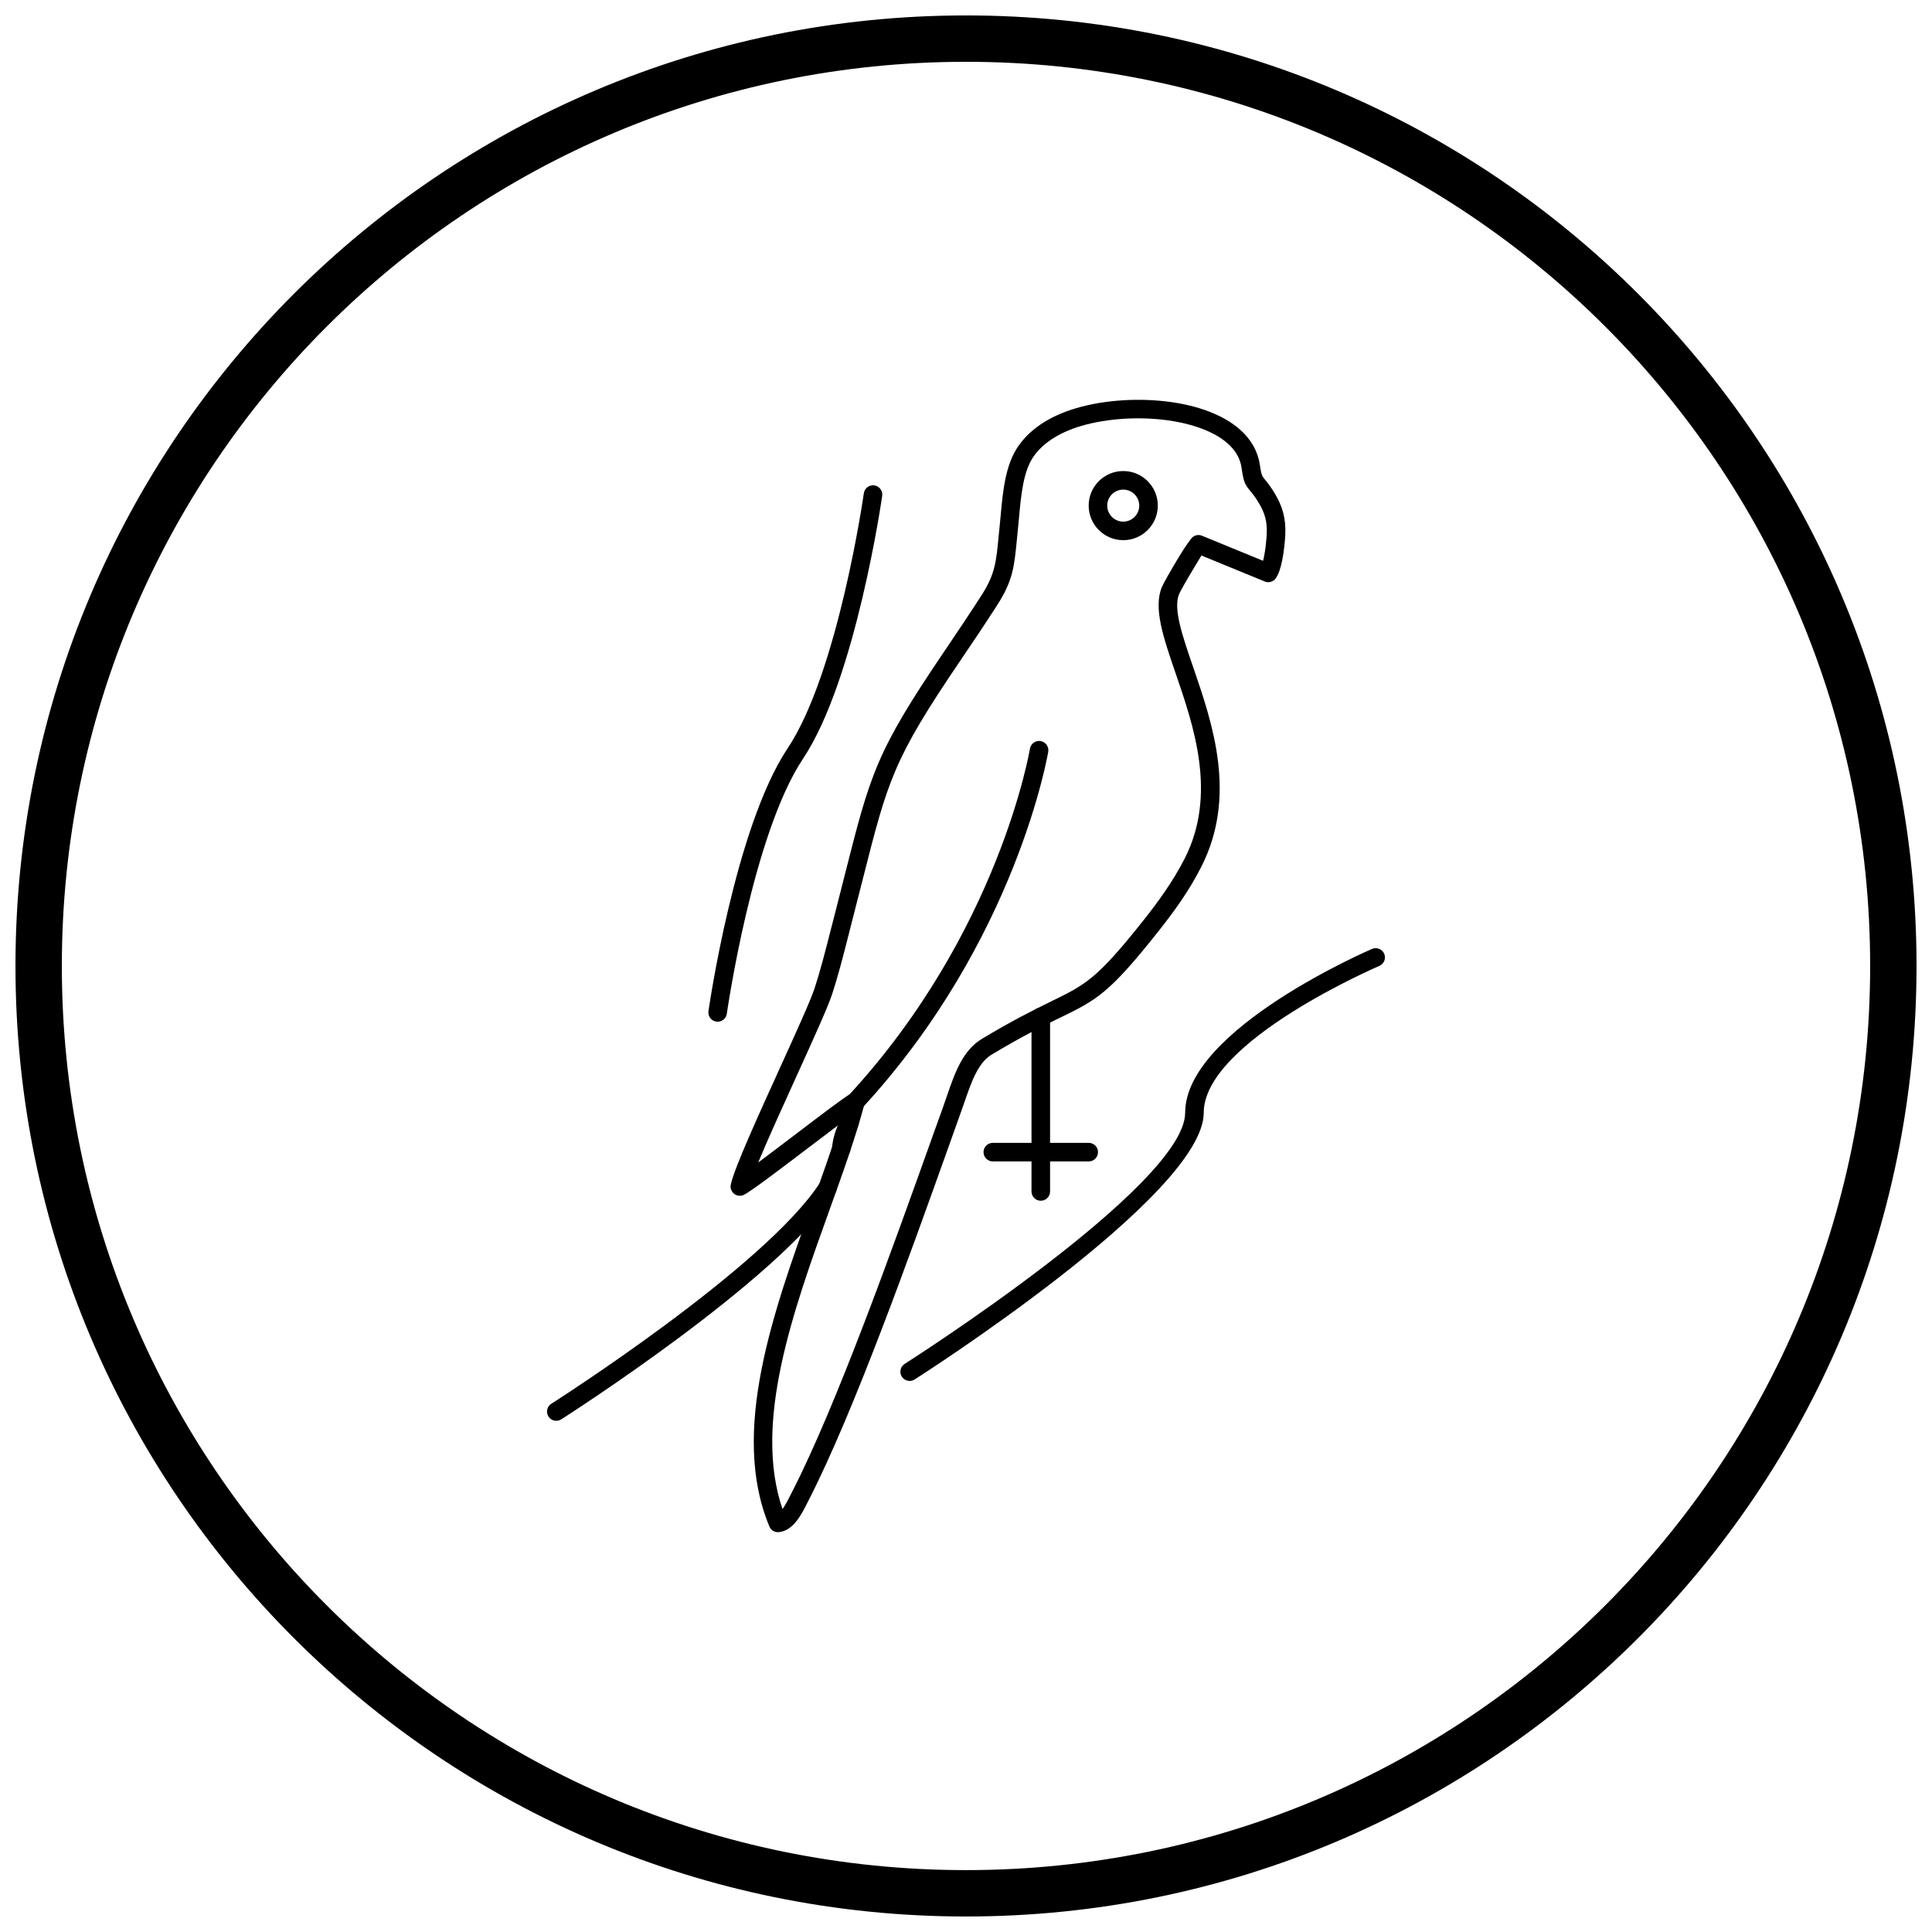 <?xml version="1.0" encoding="UTF-8"?>
<!-- Uploaded to: ICON Repo, www.iconrepo.com, Generator: ICON Repo Mixer Tools -->
<svg width="800px" height="800px" version="1.1" viewBox="144 144 512 512" xmlns="http://www.w3.org/2000/svg">
 <defs>
  <clipPath id="a">
   <path d="m148.09 148.09h503.81v503.81h-503.81z"/>
  </clipPath>
 </defs>
 <path d="m366.43 441.96c-2.356 1.766-5.246 3.961-8.207 6.215-7.492 5.695-15.41 11.715-17.156 12.5l0.004 0.008c-1.238 0.555-2.695 0-3.25-1.238-0.25-0.559-0.273-1.16-0.113-1.703 1.02-4.438 7.238-18.109 12.895-30.547 4.258-9.359 8.191-18.012 9.215-21.137 1.633-4.992 2.941-10.145 4.266-15.352l2.383 0.598-2.383-0.605 0.02-0.066c0.109-0.434 0.227-0.887 0.988-3.836 0.773-2.992 1.801-7.055 2.738-10.754 6.891-27.211 8.273-32.664 26.539-59.602 1.492-2.199 3.059-4.523 4.914-7.312 1.594-2.394 3.168-4.793 4.769-7.273 3.629-5.629 3.938-8.844 4.594-15.664 0.09-0.922 0.184-1.902 0.262-2.672 0.113-1.117 0.191-1.961 0.27-2.805 0.609-6.672 1.246-13.578 4.742-18.574 1.73-2.473 4.062-4.602 6.914-6.352 2.777-1.703 6.078-3.059 9.82-4.023 2.008-0.52 4.106-0.926 6.242-1.219 8.242-1.137 17.375-0.656 24.848 1.605 7.922 2.398 14.098 6.828 15.824 13.523 0.145 0.562 0.254 1.113 0.328 1.648l-2.43 0.336 2.438-0.336c0.008 0.062 0.016 0.121 0.02 0.18 0.344 2.43 0.594 2.734 1.254 3.531 0.613 0.742 1.453 1.75 2.652 3.742 0.973 1.613 1.719 3.219 2.203 5.012 0.48 1.777 0.688 3.699 0.578 5.953-0.082 1.688-0.34 4.398-0.82 6.777-0.383 1.883-0.926 3.621-1.676 4.703l-2.019-1.395 2.023 1.402c-0.711 1.023-2.059 1.344-3.137 0.793l-16.59-6.809c-0.441 0.73-1.113 1.848-1.863 3.086-1.805 2.981-3.758 6.402-4.07 7.172-1.57 3.863 0.832 10.852 3.738 19.305 5.144 14.973 11.742 34.172 2.117 53.016-1.691 3.309-3.531 6.316-5.445 9.113-1.875 2.746-3.875 5.367-5.883 7.906-13.121 16.582-16.398 18.184-26.133 22.934-0.07 0.035-0.137 0.062-0.207 0.09l-0.82 0.402c-2.039 1-4.383 2.16-7.191 3.656-2.769 1.477-6.004 3.289-9.855 5.602-3.59 2.156-5.352 7.262-7.195 12.609-0.199 0.582-0.414 1.199-0.961 2.723-0.883 2.453-1.184 3.32-3.269 9.16-10.16 28.438-25.09 70.23-36.977 93.441-0.129 0.254-0.25 0.488-0.371 0.734-1.582 3.152-3.773 7.516-7.621 7.867v0.008c-1.164 0.105-2.211-0.617-2.559-1.68-10.328-24.938 1.074-56.633 11.312-85.098 2.656-7.387 5.234-14.547 7.316-21.301zm-11.168 2.312c6.223-4.731 12.148-9.234 14.055-10.363 0.57-0.395 1.305-0.547 2.031-0.355 1.312 0.348 2.098 1.691 1.75 3.008h-0.004c-2.309 8.734-5.766 18.344-9.367 28.355-9.57 26.609-20.188 56.125-12.352 79.008 0.781-1.074 1.578-2.664 2.227-3.949 0.141-0.281 0.277-0.551 0.391-0.773 11.68-22.809 26.574-64.496 36.711-92.863 0.23-0.645 0.359-1.008 3.289-9.16 0.098-0.27 0.508-1.457 0.922-2.664 2.141-6.211 4.184-12.133 9.328-15.227 3.883-2.332 7.195-4.188 10.066-5.719 2.836-1.512 5.242-2.703 7.344-3.734l0.824-0.402c0.062-0.039 0.129-0.074 0.199-0.109l1.078 2.211-1.074-2.211c9.012-4.398 12.043-5.879 24.445-21.555 1.895-2.394 3.805-4.898 5.672-7.637 1.832-2.684 3.574-5.519 5.137-8.578 8.668-16.969 2.449-35.07-2.406-49.191-3.231-9.402-5.902-17.176-3.641-22.742 0.371-0.918 2.496-4.668 4.434-7.863 1.16-1.914 2.324-3.695 3.16-4.731 0.602-1.059 1.914-1.531 3.07-1.055l-0.934 2.277 0.934-2.269 16.18 6.641c0.082-0.332 0.164-0.691 0.238-1.066 0.422-2.086 0.652-4.516 0.727-6.047 0.082-1.703-0.07-3.141-0.426-4.453-0.352-1.297-0.918-2.504-1.664-3.742-1.008-1.676-1.711-2.523-2.227-3.144-1.297-1.566-1.785-2.156-2.328-5.984l-0.035-0.188h0.004c-0.055-0.406-0.129-0.777-0.215-1.109-1.234-4.785-6.133-8.102-12.5-10.027-6.816-2.062-15.191-2.496-22.77-1.453-1.98 0.273-3.891 0.641-5.684 1.105-3.238 0.836-6.086 2-8.473 3.465-2.285 1.402-4.125 3.066-5.453 4.969-2.75 3.93-3.324 10.176-3.875 16.211-0.098 1.051-0.191 2.102-0.27 2.844-0.113 1.117-0.188 1.91-0.262 2.652-0.734 7.641-1.078 11.242-5.344 17.855-1.605 2.492-3.195 4.906-4.809 7.332-1.352 2.031-3.043 4.535-4.953 7.352-17.762 26.191-19.109 31.508-25.828 58.043-0.711 2.805-1.488 5.875-2.758 10.789-0.129 0.492-0.438 1.727-0.965 3.812l-0.016 0.07h-0.004c-1.34 5.277-2.668 10.5-4.359 15.668-1.113 3.402-5.098 12.16-9.406 21.637-3.703 8.141-7.648 16.82-10.141 22.863 2.981-2.219 6.703-5.047 10.324-7.801z"/>
 <path d="m417.36 459.75c0 1.359 1.102 2.461 2.461 2.461s2.461-1.102 2.461-2.461v-46.266c0-1.359-1.102-2.461-2.461-2.461s-2.461 1.102-2.461 2.461z"/>
 <path d="m432.52 451.79c1.359 0 2.461-1.102 2.461-2.461s-1.102-2.461-2.461-2.461h-25.414c-1.359 0-2.461 1.102-2.461 2.461s1.102 2.461 2.461 2.461z"/>
 <path d="m441.67 268.83c2.531 0 4.82 1.027 6.477 2.684s2.684 3.949 2.684 6.477c0 2.531-1.027 4.82-2.684 6.477s-3.949 2.684-6.477 2.684c-2.531 0-4.82-1.027-6.477-2.684s-2.684-3.949-2.684-6.477c0-2.531 1.027-4.82 2.684-6.477s3.949-2.684 6.477-2.684zm3 6.164c-0.766-0.766-1.828-1.242-3-1.242s-2.231 0.477-3 1.242c-0.766 0.766-1.242 1.828-1.242 3 0 1.172 0.477 2.231 1.242 3 0.766 0.766 1.828 1.242 3 1.242s2.231-0.477 3-1.242c0.766-0.766 1.242-1.828 1.242-3 0-1.172-0.477-2.231-1.242-3z"/>
 <path d="m383.74 505.45c-1.141 0.727-1.477 2.242-0.75 3.383 0.727 1.141 2.242 1.477 3.383 0.75 0.219-0.141 76.629-48.754 76.629-70.688 0-18.965 46.414-38.867 46.547-38.926 1.242-0.535 1.812-1.977 1.277-3.219-0.535-1.242-1.977-1.812-3.219-1.277-0.141 0.062-49.527 21.215-49.527 43.422 0 19.238-74.129 66.422-74.344 66.559z"/>
 <path d="m290.1 516.01c-1.141 0.727-1.477 2.242-0.75 3.383 0.727 1.141 2.242 1.477 3.383 0.75 0.164-0.105 57.352-36.496 72.633-59.961 0.738-1.137 0.414-2.656-0.719-3.391-1.137-0.738-2.656-0.414-3.391 0.719-14.699 22.57-70.992 58.398-71.152 58.5zm74.398-67.832c-0.105 1.352 0.906 2.535 2.258 2.641 1.352 0.105 2.535-0.906 2.641-2.258 0.078-0.988 0.285-1.973 0.602-2.949 0.324-1.008 0.777-2.031 1.336-3.062 0.641-1.195 0.195-2.684-1-3.324-1.195-0.641-2.684-0.195-3.324 1-0.688 1.27-1.254 2.566-1.684 3.891-0.438 1.355-0.723 2.711-0.832 4.062z"/>
 <path d="m377.79 275.41c0.191-1.344-0.742-2.586-2.086-2.777s-2.586 0.742-2.777 2.086c-0.02 0.137-6.781 47.473-20.203 67.605-14.031 21.043-20.953 69.504-20.973 69.641-0.191 1.344 0.742 2.586 2.086 2.777 1.344 0.191 2.586-0.742 2.777-2.086 0.02-0.137 6.781-47.477 20.203-67.605 14.031-21.043 20.949-69.5 20.973-69.641z"/>
 <path d="m421.79 343.23c0.227-1.336-0.672-2.606-2.008-2.836-1.336-0.227-2.606 0.672-2.836 2.008-0.023 0.141-8.098 48.602-48.031 91.863-0.918 0.996-0.852 2.551 0.145 3.469s2.551 0.852 3.469-0.145c40.926-44.332 49.238-94.215 49.262-94.359z"/>
 <g clip-path="url(#a)">
  <path d="m400 148.09c69.562 0 132.54 28.195 178.12 73.781 45.586 45.586 73.781 108.56 73.781 178.12s-28.195 132.54-73.781 178.12c-45.586 45.586-108.56 73.781-178.12 73.781s-132.54-28.195-178.12-73.781c-45.586-45.586-73.781-108.56-73.781-178.12s28.195-132.54 73.781-178.12c45.586-45.586 108.56-73.781 178.12-73.781zm169.43 82.469c-43.363-43.363-103.27-70.18-169.43-70.18s-126.07 26.82-169.43 70.18c-43.363 43.363-70.18 103.27-70.18 169.43 0 66.168 26.82 126.07 70.18 169.43 43.363 43.363 103.27 70.18 169.43 70.18s126.07-26.82 169.43-70.18c43.363-43.363 70.18-103.27 70.18-169.43 0-66.168-26.82-126.07-70.18-169.43z"/>
 </g>
</svg>